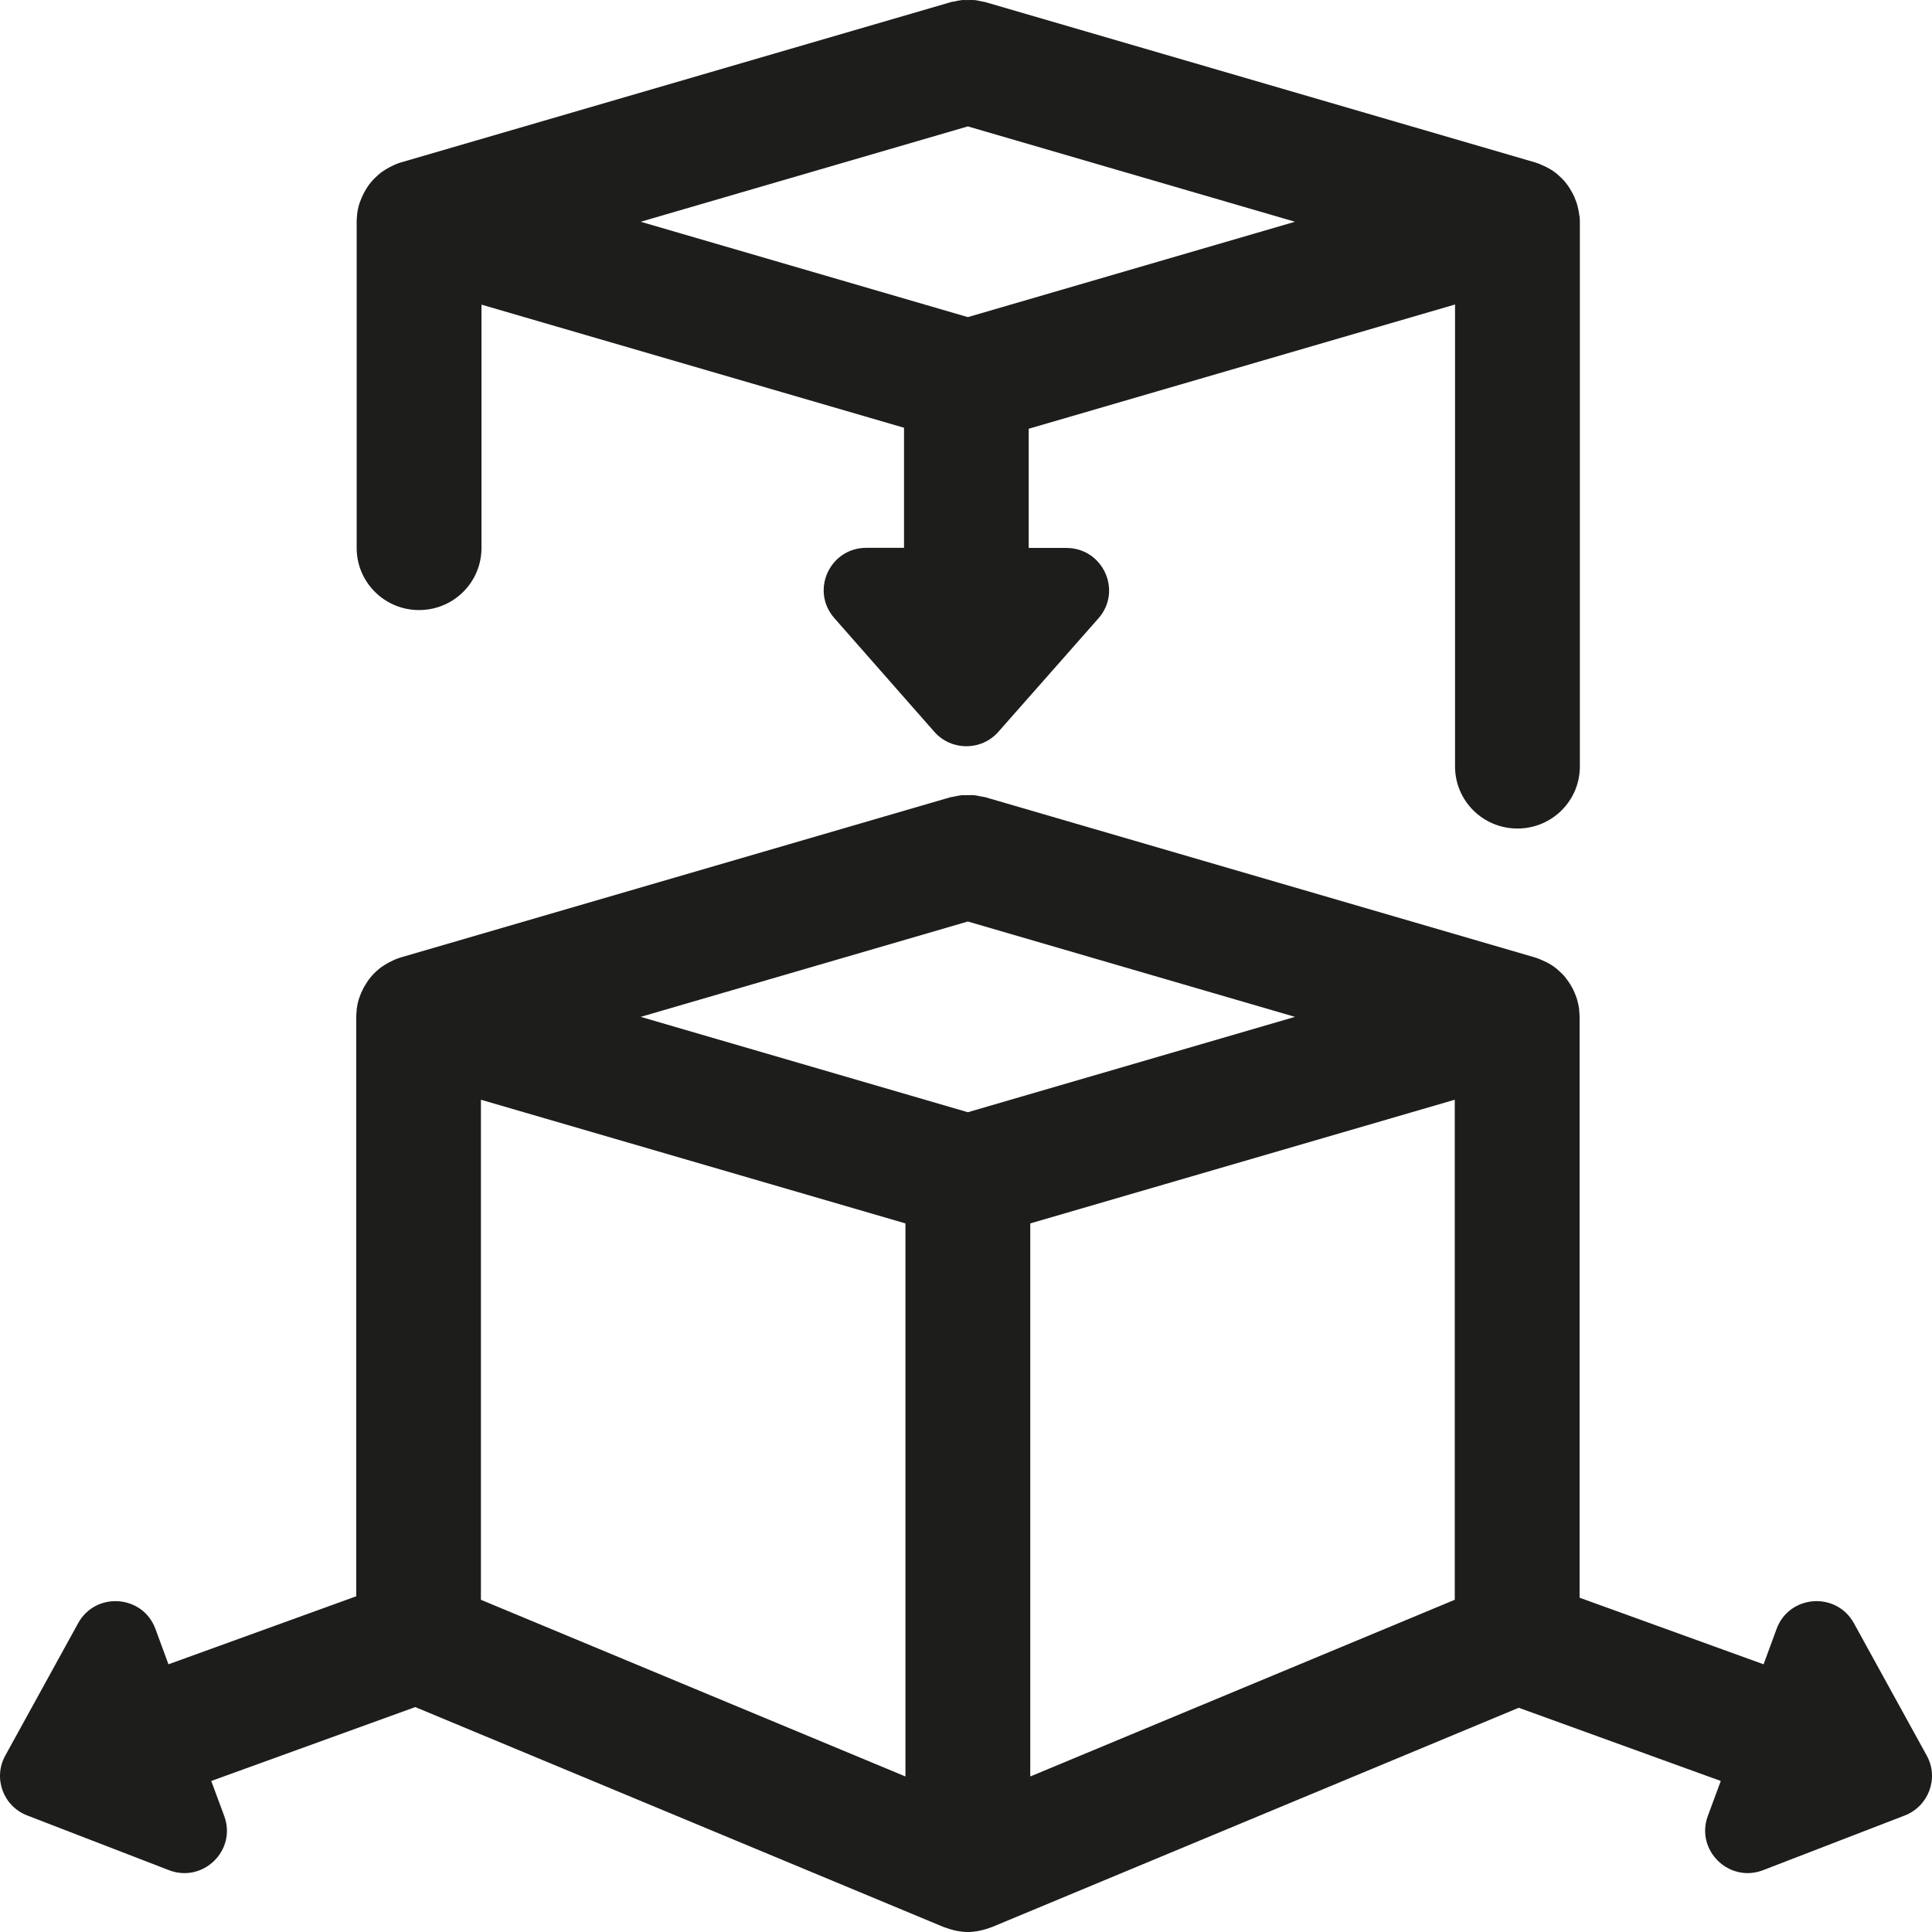 <svg xmlns="http://www.w3.org/2000/svg" width="64" height="64" viewBox="0 0 64 64"><path fill="#1D1D1B" d="M32.161,26.339 L32.262,26.341 C32.346,26.35 32.43,26.369 32.514,26.387 C32.56,26.397 32.602,26.397 32.644,26.41 L50.842,31.715 C50.963,31.753 51.075,31.799 51.187,31.855 C51.211,31.864 51.229,31.878 51.253,31.887 C51.341,31.934 51.421,31.98 51.5,32.041 C51.514,32.05 51.528,32.064 51.542,32.073 C51.561,32.087 51.584,32.106 51.603,32.124 C51.691,32.203 51.775,32.282 51.85,32.37 C51.855,32.375 51.855,32.38 51.855,32.38 C51.929,32.473 51.995,32.565 52.051,32.668 C52.06,32.686 52.074,32.705 52.083,32.723 C52.139,32.826 52.181,32.928 52.219,33.035 C52.228,33.058 52.233,33.081 52.242,33.104 C52.27,33.211 52.298,33.323 52.312,33.434 L52.312,33.476 C52.321,33.546 52.326,33.615 52.326,33.685 L52.326,52.926 L58.421,55.132 L58.851,53.962 C59.266,52.828 60.83,52.712 61.413,53.771 L63.826,58.156 C64.237,58.899 63.891,59.833 63.098,60.14 L58.407,61.951 C57.278,62.388 56.158,61.292 56.573,60.158 L57.003,58.997 L50.31,56.572 L32.859,63.837 C32.841,63.847 32.817,63.847 32.799,63.856 C32.71,63.893 32.621,63.916 32.528,63.94 C32.495,63.949 32.458,63.958 32.425,63.963 C32.304,63.986 32.182,64 32.061,64 C31.94,64 31.818,63.986 31.697,63.963 C31.664,63.958 31.627,63.949 31.594,63.94 C31.501,63.916 31.412,63.889 31.324,63.856 C31.305,63.847 31.263,63.837 31.263,63.837 L13.756,56.549 L6.998,58.997 L7.428,60.158 C7.848,61.296 6.723,62.388 5.594,61.951 L0.903,60.14 C0.105,59.833 -0.236,58.899 0.175,58.156 L2.588,53.771 C3.171,52.712 4.735,52.828 5.15,53.962 L5.58,55.132 L11.801,52.879 L11.801,33.685 C11.801,33.615 11.806,33.546 11.815,33.476 L11.815,33.434 C11.829,33.323 11.852,33.211 11.885,33.104 L11.908,33.035 C11.946,32.928 11.992,32.821 12.044,32.723 C12.053,32.705 12.067,32.686 12.076,32.668 C12.137,32.565 12.198,32.468 12.272,32.38 C12.352,32.282 12.436,32.198 12.524,32.124 C12.543,32.106 12.562,32.092 12.585,32.073 C12.599,32.064 12.613,32.05 12.627,32.041 C12.706,31.985 12.79,31.934 12.874,31.887 C12.898,31.878 12.916,31.864 12.94,31.855 C13.047,31.799 13.164,31.748 13.28,31.715 L31.482,26.41 C31.524,26.401 31.571,26.397 31.613,26.387 C31.692,26.369 31.776,26.35 31.86,26.341 L32.061,26.341 C32.126,26.341 32.196,26.336 32.262,26.341 Z M15.931,36.43 L15.931,52.995 L29.994,58.848 L29.994,40.527 L15.931,36.43 Z M48.191,36.43 L34.129,40.527 L34.129,58.848 L48.191,52.995 L48.191,36.43 Z M32.061,30.526 L21.224,33.685 L32.061,36.844 L42.898,33.685 L32.061,30.526 Z M32.171,0 L32.271,0.002 C32.355,0.007 32.444,0.03 32.528,0.049 C32.57,0.058 32.607,0.058 32.649,0.072 L32.696,0.086 L50.842,5.377 C50.963,5.414 51.075,5.46 51.187,5.516 C51.211,5.525 51.234,5.539 51.253,5.549 C51.337,5.595 51.421,5.641 51.5,5.702 C51.514,5.711 51.528,5.725 51.542,5.734 C51.565,5.753 51.584,5.767 51.603,5.785 C51.691,5.86 51.775,5.943 51.85,6.032 C51.855,6.036 51.855,6.041 51.855,6.041 C51.929,6.129 51.995,6.227 52.051,6.329 C52.06,6.348 52.074,6.366 52.083,6.385 C52.139,6.482 52.181,6.589 52.219,6.696 C52.228,6.719 52.233,6.742 52.242,6.766 C52.27,6.872 52.298,6.984 52.312,7.095 L52.312,7.137 L52.321,7.133 C52.331,7.202 52.335,7.272 52.335,7.342 L52.335,25.388 C52.335,26.527 51.411,27.446 50.268,27.446 C49.124,27.446 48.2,26.527 48.2,25.388 L48.2,10.087 L34.077,14.203 L34.077,18.151 L35.328,18.151 C36.542,18.156 37.186,19.577 36.388,20.483 L33.074,24.241 C32.509,24.882 31.51,24.878 30.95,24.241 L27.637,20.474 C26.839,19.563 27.487,18.147 28.701,18.147 L29.947,18.147 L29.947,14.17 L15.95,10.092 L15.95,18.151 C15.95,19.289 15.026,20.209 13.882,20.209 C12.739,20.209 11.815,19.289 11.815,18.151 L11.815,7.346 C11.815,7.277 11.82,7.207 11.829,7.137 L11.829,7.095 C11.843,6.984 11.866,6.872 11.899,6.766 L11.922,6.696 C11.96,6.589 12.006,6.487 12.058,6.385 C12.067,6.366 12.081,6.348 12.09,6.329 C12.146,6.227 12.212,6.129 12.286,6.041 C12.366,5.943 12.45,5.86 12.538,5.785 C12.557,5.767 12.58,5.753 12.599,5.734 C12.613,5.725 12.627,5.711 12.641,5.702 C12.72,5.646 12.804,5.595 12.888,5.549 C12.912,5.535 12.93,5.525 12.954,5.516 C13.061,5.46 13.178,5.409 13.294,5.377 L31.445,0.086 L31.492,0.072 C31.529,0.058 31.571,0.058 31.613,0.049 C31.697,0.03 31.781,0.011 31.87,0.002 L32.07,0.002 C32.136,0.002 32.206,-0.003 32.271,0.002 Z M32.061,4.187 L21.224,7.346 L32.061,10.505 L42.898,7.346 L32.061,4.187 Z"/></svg>